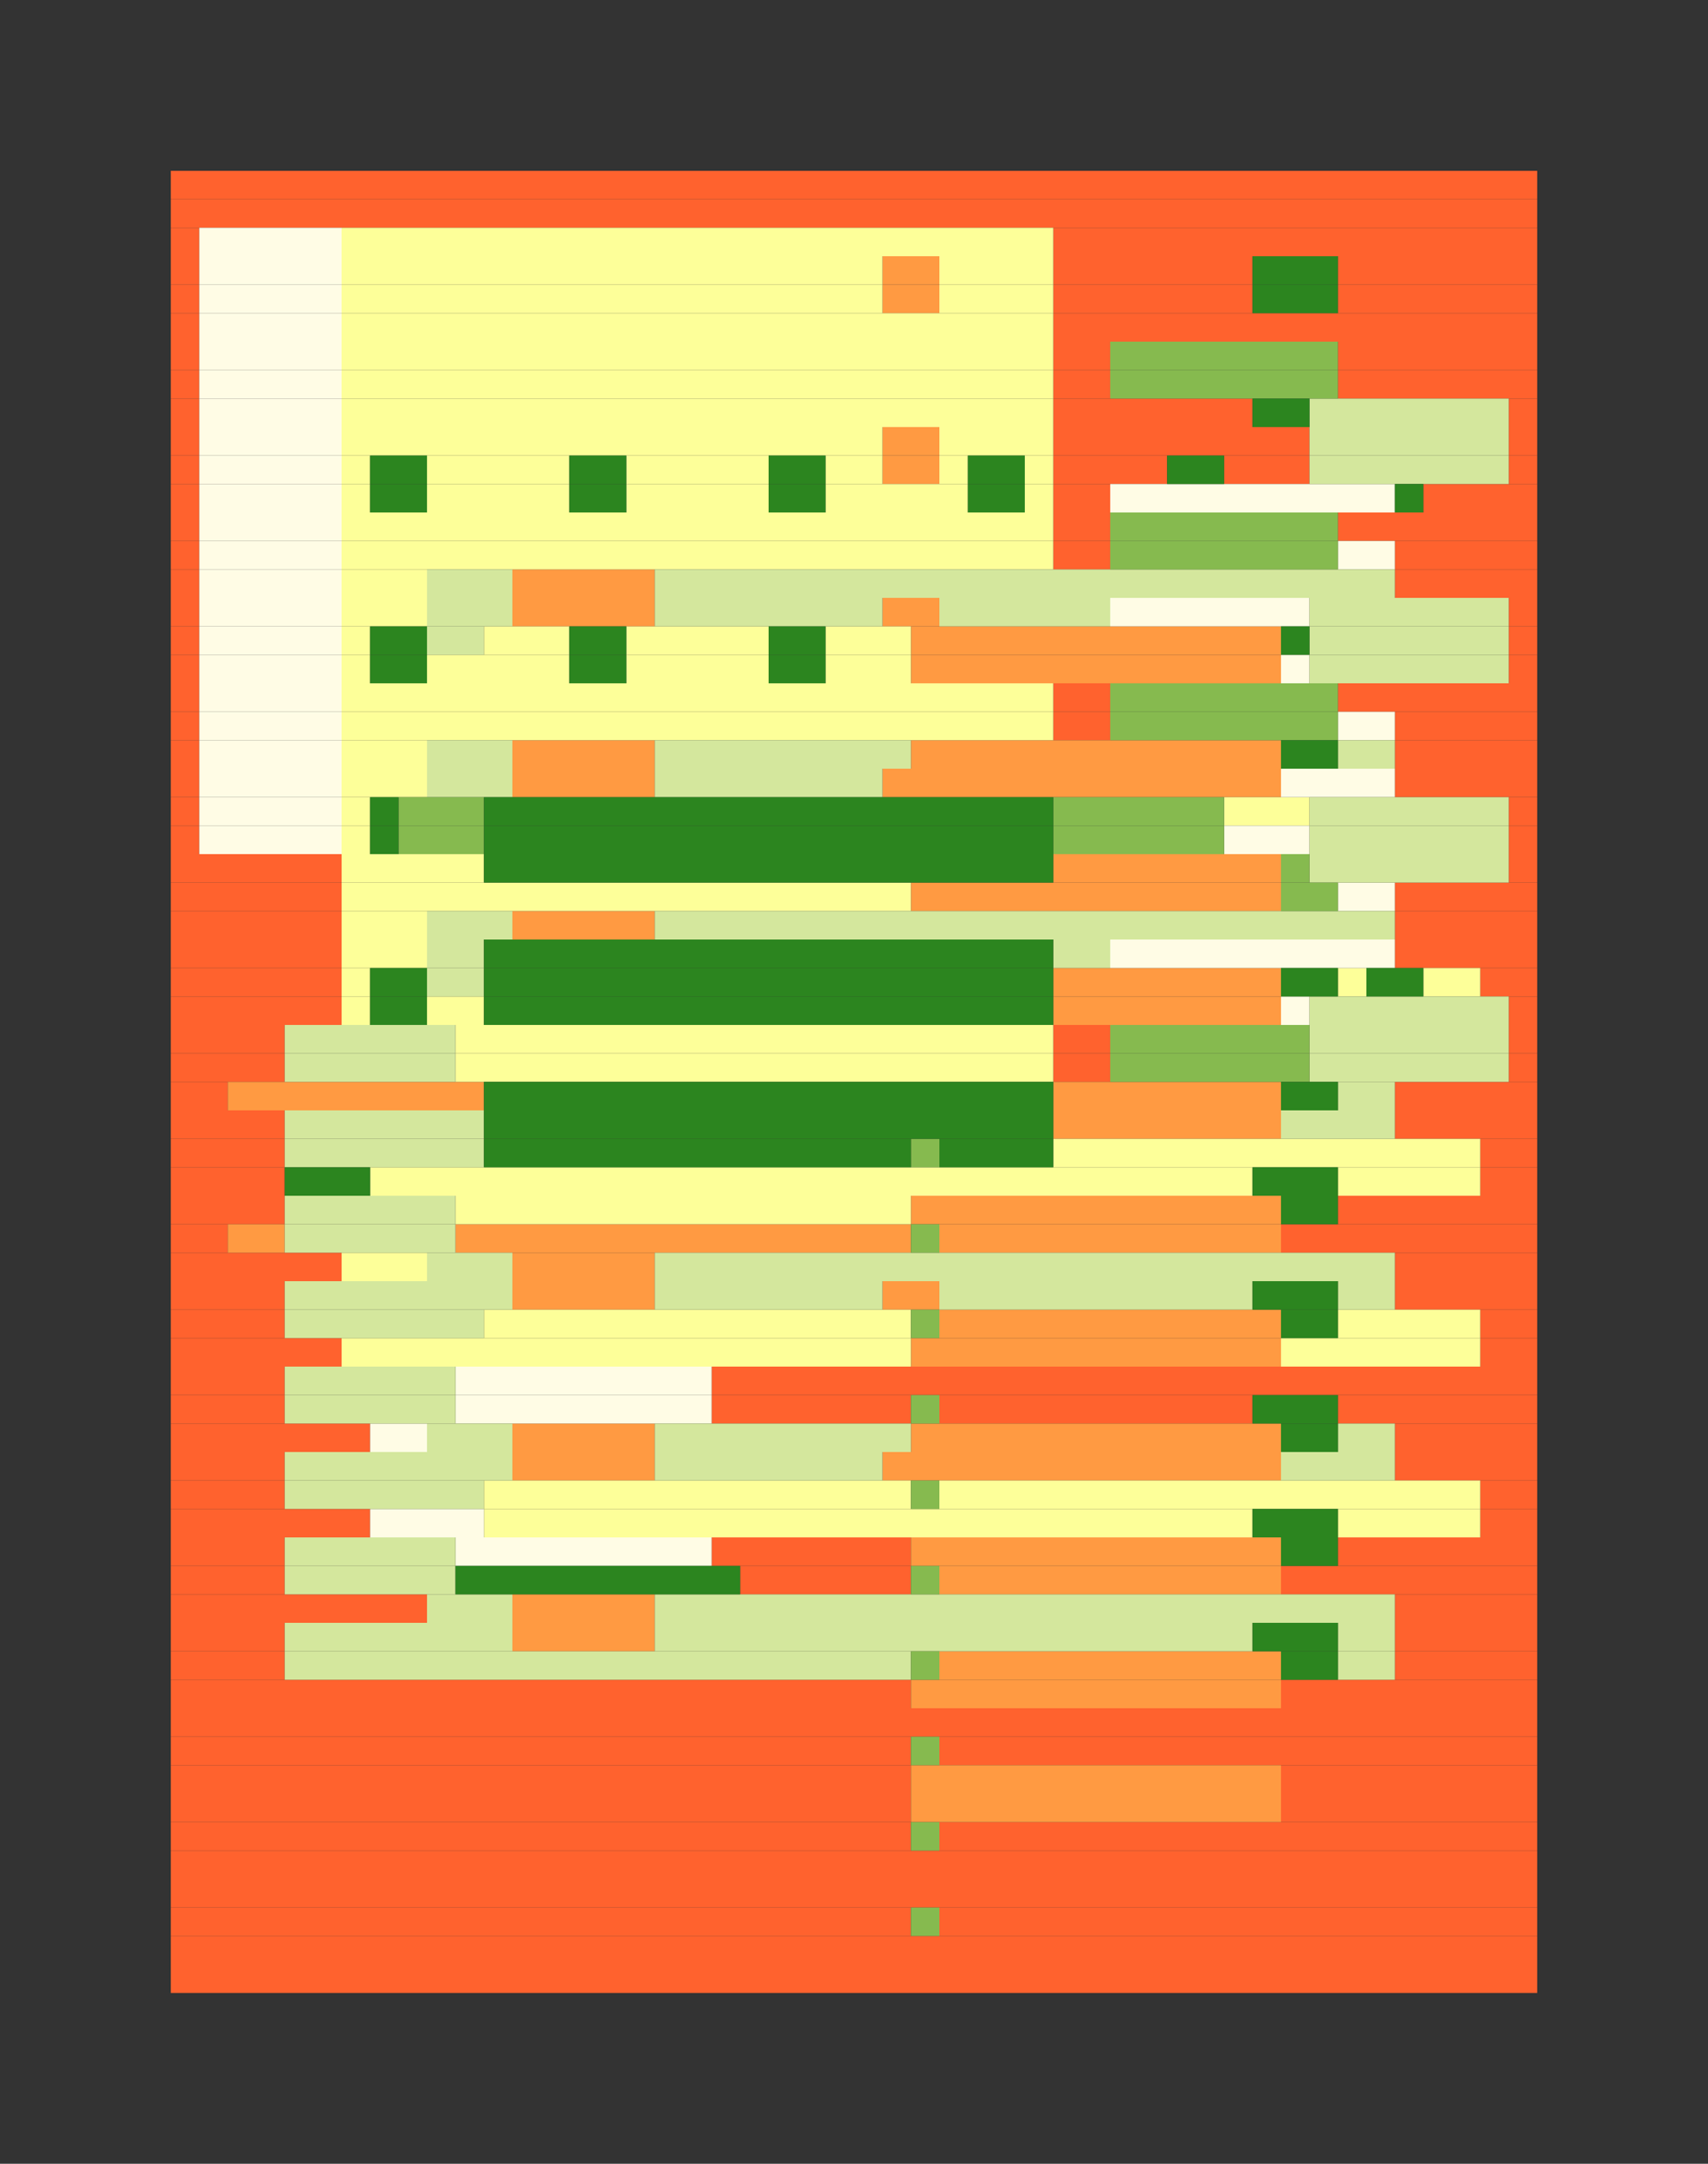 <?xml version="1.0" encoding="utf-8"?><svg id="A.A.G." viewBox="0 0 60 76" style="background-color:#3f5625;" xmlns="http://www.w3.org/2000/svg"><rect x="0" y="0" width="60" height="76" fill="#333333" stroke="none"/><g id="#ff622e" fill="#ff622e"><rect x="6" y="6" width="48" height="1" /><rect x="6" y="7" width="48" height="1" /><rect x="6" y="8" width="1" height="1" /><rect x="37" y="8" width="17" height="1" /><rect x="6" y="9" width="1" height="1" /><rect x="37" y="9" width="7" height="1" /><rect x="47" y="9" width="7" height="1" /><rect x="6" y="10" width="1" height="1" /><rect x="37" y="10" width="7" height="1" /><rect x="47" y="10" width="7" height="1" /><rect x="6" y="11" width="1" height="1" /><rect x="37" y="11" width="17" height="1" /><rect x="6" y="12" width="1" height="1" /><rect x="37" y="12" width="2" height="1" /><rect x="47" y="12" width="7" height="1" /><rect x="6" y="13" width="1" height="1" /><rect x="37" y="13" width="2" height="1" /><rect x="47" y="13" width="7" height="1" /><rect x="6" y="14" width="1" height="1" /><rect x="37" y="14" width="7" height="1" /><rect x="53" y="14" width="1" height="1" /><rect x="6" y="15" width="1" height="1" /><rect x="37" y="15" width="9" height="1" /><rect x="53" y="15" width="1" height="1" /><rect x="6" y="16" width="1" height="1" /><rect x="37" y="16" width="4" height="1" /><rect x="43" y="16" width="3" height="1" /><rect x="53" y="16" width="1" height="1" /><rect x="6" y="17" width="1" height="1" /><rect x="37" y="17" width="2" height="1" /><rect x="50" y="17" width="4" height="1" /><rect x="6" y="18" width="1" height="1" /><rect x="37" y="18" width="2" height="1" /><rect x="47" y="18" width="7" height="1" /><rect x="6" y="19" width="1" height="1" /><rect x="37" y="19" width="2" height="1" /><rect x="49" y="19" width="5" height="1" /><rect x="6" y="20" width="1" height="1" /><rect x="49" y="20" width="5" height="1" /><rect x="6" y="21" width="1" height="1" /><rect x="53" y="21" width="1" height="1" /><rect x="6" y="22" width="1" height="1" /><rect x="53" y="22" width="1" height="1" /><rect x="6" y="23" width="1" height="1" /><rect x="53" y="23" width="1" height="1" /><rect x="6" y="24" width="1" height="1" /><rect x="37" y="24" width="2" height="1" /><rect x="47" y="24" width="7" height="1" /><rect x="6" y="25" width="1" height="1" /><rect x="37" y="25" width="2" height="1" /><rect x="49" y="25" width="5" height="1" /><rect x="6" y="26" width="1" height="1" /><rect x="49" y="26" width="5" height="1" /><rect x="6" y="27" width="1" height="1" /><rect x="49" y="27" width="5" height="1" /><rect x="6" y="28" width="1" height="1" /><rect x="53" y="28" width="1" height="1" /><rect x="6" y="29" width="1" height="1" /><rect x="53" y="29" width="1" height="1" /><rect x="6" y="30" width="6" height="1" /><rect x="53" y="30" width="1" height="1" /><rect x="6" y="31" width="6" height="1" /><rect x="49" y="31" width="5" height="1" /><rect x="6" y="32" width="6" height="1" /><rect x="49" y="32" width="5" height="1" /><rect x="6" y="33" width="6" height="1" /><rect x="49" y="33" width="5" height="1" /><rect x="6" y="34" width="6" height="1" /><rect x="52" y="34" width="2" height="1" /><rect x="6" y="35" width="6" height="1" /><rect x="53" y="35" width="1" height="1" /><rect x="6" y="36" width="4" height="1" /><rect x="37" y="36" width="2" height="1" /><rect x="53" y="36" width="1" height="1" /><rect x="6" y="37" width="4" height="1" /><rect x="37" y="37" width="2" height="1" /><rect x="53" y="37" width="1" height="1" /><rect x="6" y="38" width="2" height="1" /><rect x="49" y="38" width="5" height="1" /><rect x="6" y="39" width="4" height="1" /><rect x="49" y="39" width="5" height="1" /><rect x="6" y="40" width="4" height="1" /><rect x="52" y="40" width="2" height="1" /><rect x="6" y="41" width="4" height="1" /><rect x="52" y="41" width="2" height="1" /><rect x="6" y="42" width="4" height="1" /><rect x="47" y="42" width="7" height="1" /><rect x="6" y="43" width="2" height="1" /><rect x="45" y="43" width="9" height="1" /><rect x="6" y="44" width="6" height="1" /><rect x="49" y="44" width="5" height="1" /><rect x="6" y="45" width="4" height="1" /><rect x="49" y="45" width="5" height="1" /><rect x="6" y="46" width="4" height="1" /><rect x="52" y="46" width="2" height="1" /><rect x="6" y="47" width="6" height="1" /><rect x="52" y="47" width="2" height="1" /><rect x="6" y="48" width="4" height="1" /><rect x="25" y="48" width="29" height="1" /><rect x="6" y="49" width="4" height="1" /><rect x="25" y="49" width="7" height="1" /><rect x="33" y="49" width="11" height="1" /><rect x="47" y="49" width="7" height="1" /><rect x="6" y="50" width="7" height="1" /><rect x="49" y="50" width="5" height="1" /><rect x="6" y="51" width="4" height="1" /><rect x="49" y="51" width="5" height="1" /><rect x="6" y="52" width="4" height="1" /><rect x="52" y="52" width="2" height="1" /><rect x="6" y="53" width="7" height="1" /><rect x="52" y="53" width="2" height="1" /><rect x="6" y="54" width="4" height="1" /><rect x="25" y="54" width="7" height="1" /><rect x="47" y="54" width="7" height="1" /><rect x="6" y="55" width="4" height="1" /><rect x="26" y="55" width="6" height="1" /><rect x="45" y="55" width="9" height="1" /><rect x="6" y="56" width="9" height="1" /><rect x="49" y="56" width="5" height="1" /><rect x="6" y="57" width="4" height="1" /><rect x="49" y="57" width="5" height="1" /><rect x="6" y="58" width="4" height="1" /><rect x="49" y="58" width="5" height="1" /><rect x="6" y="59" width="26" height="1" /><rect x="45" y="59" width="9" height="1" /><rect x="6" y="60" width="48" height="1" /><rect x="6" y="61" width="26" height="1" /><rect x="33" y="61" width="21" height="1" /><rect x="6" y="62" width="26" height="1" /><rect x="45" y="62" width="9" height="1" /><rect x="6" y="63" width="26" height="1" /><rect x="45" y="63" width="9" height="1" /><rect x="6" y="64" width="26" height="1" /><rect x="33" y="64" width="21" height="1" /><rect x="6" y="65" width="48" height="1" /><rect x="6" y="66" width="48" height="1" /><rect x="6" y="67" width="26" height="1" /><rect x="33" y="67" width="21" height="1" /><rect x="6" y="68" width="48" height="1" /><rect x="6" y="69" width="48" height="1" /></g><g id="#ff9a42" fill="#ff9a42"><rect x="31" y="9" width="2" height="1" /><rect x="31" y="10" width="2" height="1" /><rect x="31" y="15" width="2" height="1" /><rect x="31" y="16" width="2" height="1" /><rect x="18" y="20" width="5" height="1" /><rect x="18" y="21" width="5" height="1" /><rect x="31" y="21" width="2" height="1" /><rect x="32" y="22" width="13" height="1" /><rect x="32" y="23" width="13" height="1" /><rect x="18" y="26" width="5" height="1" /><rect x="32" y="26" width="13" height="1" /><rect x="18" y="27" width="5" height="1" /><rect x="31" y="27" width="14" height="1" /><rect x="37" y="30" width="8" height="1" /><rect x="32" y="31" width="13" height="1" /><rect x="18" y="32" width="5" height="1" /><rect x="37" y="34" width="8" height="1" /><rect x="37" y="35" width="8" height="1" /><rect x="8" y="38" width="9" height="1" /><rect x="37" y="38" width="8" height="1" /><rect x="37" y="39" width="8" height="1" /><rect x="32" y="42" width="13" height="1" /><rect x="8" y="43" width="2" height="1" /><rect x="16" y="43" width="16" height="1" /><rect x="33" y="43" width="12" height="1" /><rect x="18" y="44" width="5" height="1" /><rect x="18" y="45" width="5" height="1" /><rect x="31" y="45" width="2" height="1" /><rect x="33" y="46" width="12" height="1" /><rect x="32" y="47" width="13" height="1" /><rect x="18" y="50" width="5" height="1" /><rect x="32" y="50" width="13" height="1" /><rect x="18" y="51" width="5" height="1" /><rect x="31" y="51" width="14" height="1" /><rect x="32" y="54" width="13" height="1" /><rect x="33" y="55" width="12" height="1" /><rect x="18" y="56" width="5" height="1" /><rect x="18" y="57" width="5" height="1" /><rect x="33" y="58" width="12" height="1" /><rect x="32" y="59" width="13" height="1" /><rect x="32" y="62" width="13" height="1" /><rect x="32" y="63" width="13" height="1" /></g><g id="#ffd561" fill="#ffd561"></g><g id="#fdff99" fill="#fdff99"><rect x="12" y="8" width="25" height="1" /><rect x="12" y="9" width="19" height="1" /><rect x="33" y="9" width="4" height="1" /><rect x="12" y="10" width="19" height="1" /><rect x="33" y="10" width="4" height="1" /><rect x="12" y="11" width="25" height="1" /><rect x="12" y="12" width="25" height="1" /><rect x="12" y="13" width="25" height="1" /><rect x="12" y="14" width="25" height="1" /><rect x="12" y="15" width="19" height="1" /><rect x="33" y="15" width="4" height="1" /><rect x="12" y="16" width="1" height="1" /><rect x="15" y="16" width="5" height="1" /><rect x="22" y="16" width="5" height="1" /><rect x="29" y="16" width="2" height="1" /><rect x="33" y="16" width="1" height="1" /><rect x="36" y="16" width="1" height="1" /><rect x="12" y="17" width="1" height="1" /><rect x="15" y="17" width="5" height="1" /><rect x="22" y="17" width="5" height="1" /><rect x="29" y="17" width="5" height="1" /><rect x="36" y="17" width="1" height="1" /><rect x="12" y="18" width="25" height="1" /><rect x="12" y="19" width="25" height="1" /><rect x="12" y="20" width="3" height="1" /><rect x="12" y="21" width="3" height="1" /><rect x="12" y="22" width="1" height="1" /><rect x="17" y="22" width="3" height="1" /><rect x="22" y="22" width="5" height="1" /><rect x="29" y="22" width="3" height="1" /><rect x="12" y="23" width="1" height="1" /><rect x="15" y="23" width="5" height="1" /><rect x="22" y="23" width="5" height="1" /><rect x="29" y="23" width="3" height="1" /><rect x="12" y="24" width="25" height="1" /><rect x="12" y="25" width="25" height="1" /><rect x="12" y="26" width="3" height="1" /><rect x="12" y="27" width="3" height="1" /><rect x="12" y="28" width="1" height="1" /><rect x="43" y="28" width="3" height="1" /><rect x="12" y="29" width="1" height="1" /><rect x="12" y="30" width="5" height="1" /><rect x="12" y="31" width="20" height="1" /><rect x="12" y="32" width="3" height="1" /><rect x="12" y="33" width="3" height="1" /><rect x="12" y="34" width="1" height="1" /><rect x="47" y="34" width="1" height="1" /><rect x="50" y="34" width="2" height="1" /><rect x="12" y="35" width="1" height="1" /><rect x="15" y="35" width="2" height="1" /><rect x="16" y="36" width="21" height="1" /><rect x="16" y="37" width="21" height="1" /><rect x="37" y="40" width="15" height="1" /><rect x="13" y="41" width="31" height="1" /><rect x="47" y="41" width="5" height="1" /><rect x="16" y="42" width="16" height="1" /><rect x="12" y="44" width="3" height="1" /><rect x="17" y="46" width="15" height="1" /><rect x="47" y="46" width="5" height="1" /><rect x="12" y="47" width="20" height="1" /><rect x="45" y="47" width="7" height="1" /><rect x="17" y="52" width="15" height="1" /><rect x="33" y="52" width="19" height="1" /><rect x="17" y="53" width="27" height="1" /><rect x="47" y="53" width="5" height="1" /></g><g id="#fffce5" fill="#fffce5"><rect x="7" y="8" width="5" height="1" /><rect x="7" y="9" width="5" height="1" /><rect x="7" y="10" width="5" height="1" /><rect x="7" y="11" width="5" height="1" /><rect x="7" y="12" width="5" height="1" /><rect x="7" y="13" width="5" height="1" /><rect x="7" y="14" width="5" height="1" /><rect x="7" y="15" width="5" height="1" /><rect x="7" y="16" width="5" height="1" /><rect x="7" y="17" width="5" height="1" /><rect x="39" y="17" width="10" height="1" /><rect x="7" y="18" width="5" height="1" /><rect x="7" y="19" width="5" height="1" /><rect x="47" y="19" width="2" height="1" /><rect x="7" y="20" width="5" height="1" /><rect x="7" y="21" width="5" height="1" /><rect x="39" y="21" width="7" height="1" /><rect x="7" y="22" width="5" height="1" /><rect x="7" y="23" width="5" height="1" /><rect x="45" y="23" width="1" height="1" /><rect x="7" y="24" width="5" height="1" /><rect x="7" y="25" width="5" height="1" /><rect x="47" y="25" width="2" height="1" /><rect x="7" y="26" width="5" height="1" /><rect x="7" y="27" width="5" height="1" /><rect x="45" y="27" width="4" height="1" /><rect x="7" y="28" width="5" height="1" /><rect x="7" y="29" width="5" height="1" /><rect x="43" y="29" width="3" height="1" /><rect x="47" y="31" width="2" height="1" /><rect x="39" y="33" width="10" height="1" /><rect x="45" y="35" width="1" height="1" /><rect x="16" y="48" width="9" height="1" /><rect x="16" y="49" width="9" height="1" /><rect x="13" y="50" width="2" height="1" /><rect x="13" y="53" width="4" height="1" /><rect x="16" y="54" width="9" height="1" /></g><g id="#d4e79d" fill="#d4e79d"><rect x="46" y="14" width="7" height="1" /><rect x="46" y="15" width="7" height="1" /><rect x="46" y="16" width="7" height="1" /><rect x="15" y="20" width="3" height="1" /><rect x="23" y="20" width="26" height="1" /><rect x="15" y="21" width="3" height="1" /><rect x="23" y="21" width="8" height="1" /><rect x="33" y="21" width="6" height="1" /><rect x="46" y="21" width="7" height="1" /><rect x="15" y="22" width="2" height="1" /><rect x="46" y="22" width="7" height="1" /><rect x="46" y="23" width="7" height="1" /><rect x="15" y="26" width="3" height="1" /><rect x="23" y="26" width="9" height="1" /><rect x="47" y="26" width="2" height="1" /><rect x="15" y="27" width="3" height="1" /><rect x="23" y="27" width="8" height="1" /><rect x="46" y="28" width="7" height="1" /><rect x="46" y="29" width="7" height="1" /><rect x="46" y="30" width="7" height="1" /><rect x="15" y="32" width="3" height="1" /><rect x="23" y="32" width="26" height="1" /><rect x="15" y="33" width="2" height="1" /><rect x="37" y="33" width="2" height="1" /><rect x="15" y="34" width="2" height="1" /><rect x="46" y="35" width="7" height="1" /><rect x="10" y="36" width="6" height="1" /><rect x="46" y="36" width="7" height="1" /><rect x="10" y="37" width="6" height="1" /><rect x="46" y="37" width="7" height="1" /><rect x="47" y="38" width="2" height="1" /><rect x="10" y="39" width="7" height="1" /><rect x="45" y="39" width="4" height="1" /><rect x="10" y="40" width="7" height="1" /><rect x="10" y="42" width="6" height="1" /><rect x="10" y="43" width="6" height="1" /><rect x="15" y="44" width="3" height="1" /><rect x="23" y="44" width="26" height="1" /><rect x="10" y="45" width="8" height="1" /><rect x="23" y="45" width="8" height="1" /><rect x="33" y="45" width="11" height="1" /><rect x="47" y="45" width="2" height="1" /><rect x="10" y="46" width="7" height="1" /><rect x="10" y="48" width="6" height="1" /><rect x="10" y="49" width="6" height="1" /><rect x="15" y="50" width="3" height="1" /><rect x="23" y="50" width="9" height="1" /><rect x="47" y="50" width="2" height="1" /><rect x="10" y="51" width="8" height="1" /><rect x="23" y="51" width="8" height="1" /><rect x="45" y="51" width="4" height="1" /><rect x="10" y="52" width="7" height="1" /><rect x="10" y="54" width="6" height="1" /><rect x="10" y="55" width="6" height="1" /><rect x="15" y="56" width="3" height="1" /><rect x="23" y="56" width="26" height="1" /><rect x="10" y="57" width="8" height="1" /><rect x="23" y="57" width="21" height="1" /><rect x="47" y="57" width="2" height="1" /><rect x="10" y="58" width="22" height="1" /><rect x="47" y="58" width="2" height="1" /></g><g id="#86ba4f" fill="#86ba4f"><rect x="39" y="12" width="8" height="1" /><rect x="39" y="13" width="8" height="1" /><rect x="39" y="18" width="8" height="1" /><rect x="39" y="19" width="8" height="1" /><rect x="39" y="24" width="8" height="1" /><rect x="39" y="25" width="8" height="1" /><rect x="14" y="28" width="3" height="1" /><rect x="37" y="28" width="6" height="1" /><rect x="14" y="29" width="3" height="1" /><rect x="37" y="29" width="6" height="1" /><rect x="45" y="30" width="1" height="1" /><rect x="45" y="31" width="2" height="1" /><rect x="39" y="36" width="7" height="1" /><rect x="39" y="37" width="7" height="1" /><rect x="32" y="40" width="1" height="1" /><rect x="32" y="43" width="1" height="1" /><rect x="32" y="46" width="1" height="1" /><rect x="32" y="49" width="1" height="1" /><rect x="32" y="52" width="1" height="1" /><rect x="32" y="55" width="1" height="1" /><rect x="32" y="58" width="1" height="1" /><rect x="32" y="61" width="1" height="1" /><rect x="32" y="64" width="1" height="1" /><rect x="32" y="67" width="1" height="1" /></g><g id="#2c851f" fill="#2c851f"><rect x="44" y="9" width="3" height="1" /><rect x="44" y="10" width="3" height="1" /><rect x="44" y="14" width="2" height="1" /><rect x="13" y="16" width="2" height="1" /><rect x="20" y="16" width="2" height="1" /><rect x="27" y="16" width="2" height="1" /><rect x="34" y="16" width="2" height="1" /><rect x="41" y="16" width="2" height="1" /><rect x="13" y="17" width="2" height="1" /><rect x="20" y="17" width="2" height="1" /><rect x="27" y="17" width="2" height="1" /><rect x="34" y="17" width="2" height="1" /><rect x="49" y="17" width="1" height="1" /><rect x="13" y="22" width="2" height="1" /><rect x="20" y="22" width="2" height="1" /><rect x="27" y="22" width="2" height="1" /><rect x="45" y="22" width="1" height="1" /><rect x="13" y="23" width="2" height="1" /><rect x="20" y="23" width="2" height="1" /><rect x="27" y="23" width="2" height="1" /><rect x="45" y="26" width="2" height="1" /><rect x="13" y="28" width="1" height="1" /><rect x="17" y="28" width="20" height="1" /><rect x="13" y="29" width="1" height="1" /><rect x="17" y="29" width="20" height="1" /><rect x="17" y="30" width="20" height="1" /><rect x="17" y="33" width="20" height="1" /><rect x="13" y="34" width="2" height="1" /><rect x="17" y="34" width="20" height="1" /><rect x="45" y="34" width="2" height="1" /><rect x="48" y="34" width="2" height="1" /><rect x="13" y="35" width="2" height="1" /><rect x="17" y="35" width="20" height="1" /><rect x="17" y="38" width="20" height="1" /><rect x="45" y="38" width="2" height="1" /><rect x="17" y="39" width="20" height="1" /><rect x="17" y="40" width="15" height="1" /><rect x="33" y="40" width="4" height="1" /><rect x="10" y="41" width="3" height="1" /><rect x="44" y="41" width="3" height="1" /><rect x="45" y="42" width="2" height="1" /><rect x="44" y="45" width="3" height="1" /><rect x="45" y="46" width="2" height="1" /><rect x="44" y="49" width="3" height="1" /><rect x="45" y="50" width="2" height="1" /><rect x="44" y="53" width="3" height="1" /><rect x="45" y="54" width="2" height="1" /><rect x="16" y="55" width="10" height="1" /><rect x="44" y="57" width="3" height="1" /><rect x="45" y="58" width="2" height="1" /></g></svg>
